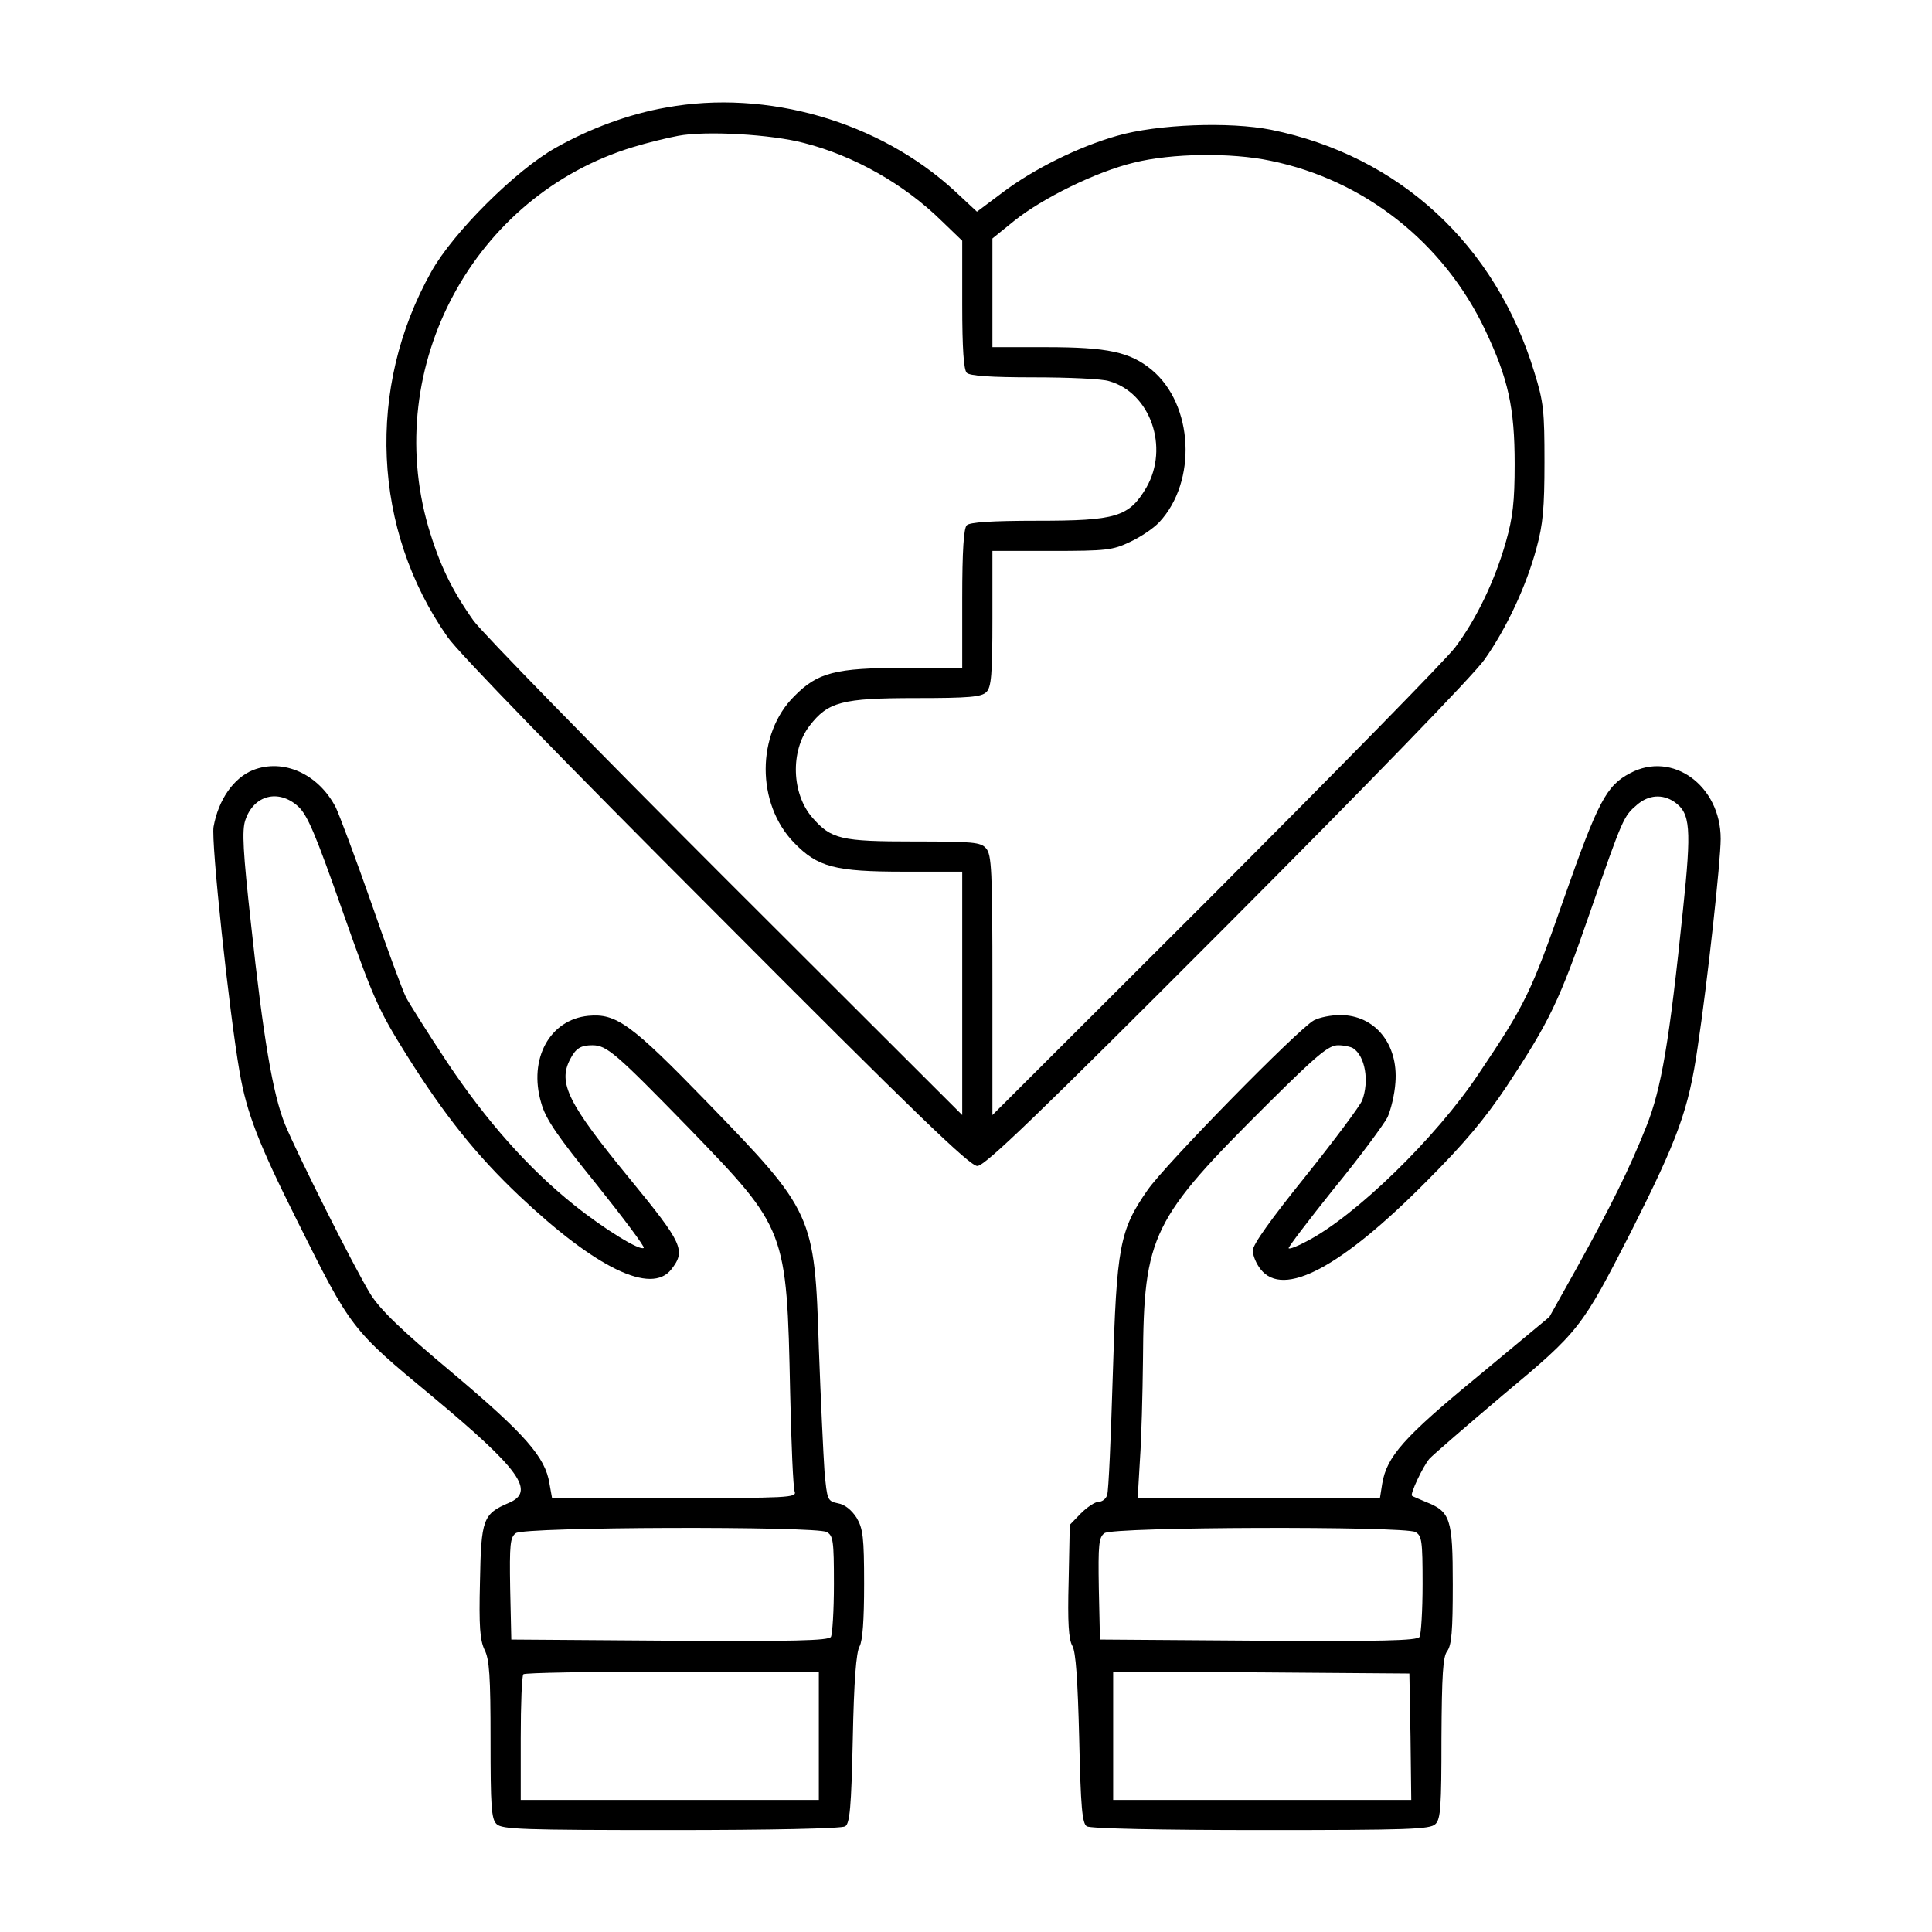 <?xml version="1.0" standalone="no"?>
<!DOCTYPE svg PUBLIC "-//W3C//DTD SVG 20010904//EN"
 "http://www.w3.org/TR/2001/REC-SVG-20010904/DTD/svg10.dtd">
<svg version="1.0" xmlns="http://www.w3.org/2000/svg"
 width="512pt" height="512pt" viewBox="0 0 512 512"
 preserveAspectRatio="xMidYMid meet">

<g transform="translate(0,512) scale(0.1,-0.1)"
fill="#000000" stroke="none">
<path d="M1765 4835 c-98 -17 -203 -56 -293 -107 -105 -59 -271 -224 -329
-328 -173 -308 -156 -684 43 -968 28 -41 312 -333 713 -734 528 -530 671 -668
691 -668 20 0 156 131 661 637 379 380 655 665 683 705 58 82 111 195 138 296
17 62 21 106 21 227 0 135 -2 159 -27 239 -103 338 -358 573 -697 642 -110 22
-302 15 -409 -16 -102 -29 -221 -88 -303 -150 l-68 -51 -59 55 c-200 184 -497
270 -765 221z m366 -94 c133 -34 265 -109 364 -206 l55 -53 0 -169 c0 -118 4
-173 12 -181 8 -8 62 -12 178 -12 91 0 181 -4 199 -10 110 -31 160 -176 99
-282 -46 -78 -80 -88 -289 -88 -123 0 -179 -4 -187 -12 -8 -8 -12 -66 -12
-195 l0 -183 -153 0 c-183 0 -230 -12 -292 -75 -101 -100 -101 -285 -1 -388
63 -65 108 -77 293 -77 l153 0 0 -322 0 -323 -626 625 c-344 344 -645 652
-669 685 -58 82 -90 148 -120 249 -123 426 121 878 542 1006 39 12 93 25 120
30 73 14 248 4 334 -19z m1236 -47 c249 -51 459 -217 569 -449 61 -129 78
-205 78 -355 0 -99 -5 -142 -23 -205 -29 -103 -79 -207 -135 -281 -25 -33
-311 -324 -635 -649 l-591 -590 0 344 c0 306 -2 346 -17 363 -14 16 -34 18
-190 18 -195 0 -220 6 -270 63 -55 63 -59 176 -8 243 49 64 86 74 282 74 142
0 174 3 187 16 13 13 16 45 16 195 l0 179 158 0 c144 0 161 2 207 24 28 13 62
36 77 52 101 108 91 312 -20 404 -57 47 -116 60 -279 60 l-143 0 0 144 0 144
58 47 c75 60 217 130 317 154 100 25 258 27 362 5z"/>
<path d="M670 3079 c-51 -21 -91 -78 -104 -150 -7 -38 41 -489 69 -650 19
-109 50 -189 151 -391 145 -291 144 -290 360 -469 233 -194 274 -252 202 -282
-68 -29 -73 -43 -76 -208 -3 -120 0 -155 12 -181 13 -25 16 -70 16 -239 0
-175 2 -210 16 -223 14 -14 69 -16 462 -16 264 0 453 4 462 10 12 8 16 49 20
232 3 152 9 230 18 245 8 15 12 69 12 165 0 125 -3 147 -20 176 -13 20 -31 35
-49 38 -28 6 -29 8 -36 85 -3 44 -10 191 -15 327 -11 354 -15 361 -297 652
-201 207 -240 235 -314 228 -102 -10 -159 -114 -125 -230 12 -44 42 -87 147
-217 72 -90 128 -165 125 -168 -9 -9 -104 49 -185 114 -120 96 -232 222 -336
378 -51 77 -100 155 -109 172 -9 18 -51 131 -92 250 -42 120 -85 234 -94 253
-46 89 -139 131 -220 99z m120 -96 c25 -23 46 -73 118 -278 81 -230 94 -260
169 -380 101 -161 186 -267 299 -374 203 -192 350 -263 403 -195 39 50 31 68
-110 240 -164 200 -191 254 -158 317 15 29 28 37 59 37 38 0 62 -21 256 -220
258 -267 259 -268 268 -701 3 -135 8 -253 12 -262 6 -16 -19 -17 -319 -17
l-324 0 -7 39 c-11 69 -63 129 -255 291 -140 117 -193 169 -219 210 -44 72
-193 369 -227 451 -32 80 -57 226 -90 532 -21 190 -24 246 -15 273 22 67 88
84 140 37z m1401 -1923 c17 -10 19 -22 19 -138 0 -70 -4 -133 -8 -140 -7 -10
-99 -12 -428 -10 l-419 3 -3 135 c-2 118 0 136 15 147 22 17 794 19 824 3z
m-21 -540 l0 -170 -395 0 -395 0 0 163 c0 90 3 167 7 170 3 4 181 7 395 7
l388 0 0 -170z"/>
<path d="M4320 3071 c-63 -33 -85 -75 -175 -331 -87 -249 -102 -281 -226 -465
-112 -169 -328 -379 -457 -445 -24 -13 -45 -21 -47 -18 -2 2 52 73 120 158 69
84 132 170 142 189 9 20 19 61 21 92 8 103 -55 179 -146 179 -24 0 -55 -6 -70
-14 -41 -22 -395 -383 -441 -450 -74 -106 -82 -150 -92 -490 -5 -165 -11 -308
-15 -318 -3 -10 -13 -18 -23 -18 -9 0 -30 -14 -47 -31 l-29 -30 -3 -149 c-3
-110 0 -155 10 -172 9 -16 14 -88 18 -246 4 -183 8 -224 20 -232 9 -6 198 -10
462 -10 393 0 448 2 462 16 14 13 16 48 16 227 1 171 4 216 15 231 12 16 15
54 15 177 0 175 -6 193 -72 219 -18 8 -34 14 -36 16 -6 4 29 78 46 98 9 10 97
86 195 169 204 170 209 178 340 434 124 246 152 322 176 488 26 172 61 493 61
552 0 141 -128 234 -240 174z m117 -76 c43 -30 46 -68 23 -287 -36 -348 -57
-473 -97 -573 -44 -111 -94 -212 -186 -378 l-71 -127 -189 -157 c-197 -162
-242 -213 -254 -285 l-6 -38 -321 0 -321 0 6 102 c4 57 7 175 8 263 2 333 23
374 334 683 128 127 158 152 183 152 16 0 34 -4 40 -8 32 -21 43 -87 24 -138
-6 -15 -74 -106 -150 -201 -91 -113 -140 -181 -140 -197 0 -13 9 -35 21 -50
60 -76 212 4 439 233 101 101 155 166 212 251 115 174 140 226 222 463 87 251
89 254 124 284 31 27 68 29 99 8z m-686 -1935 c17 -10 19 -22 19 -138 0 -70
-4 -133 -8 -140 -7 -10 -99 -12 -428 -10 l-419 3 -3 135 c-2 118 0 136 15 147
22 17 794 19 824 3z m-13 -542 l2 -168 -395 0 -395 0 0 170 0 170 393 -2 392
-3 3 -167z"/>
</g>
</svg>
